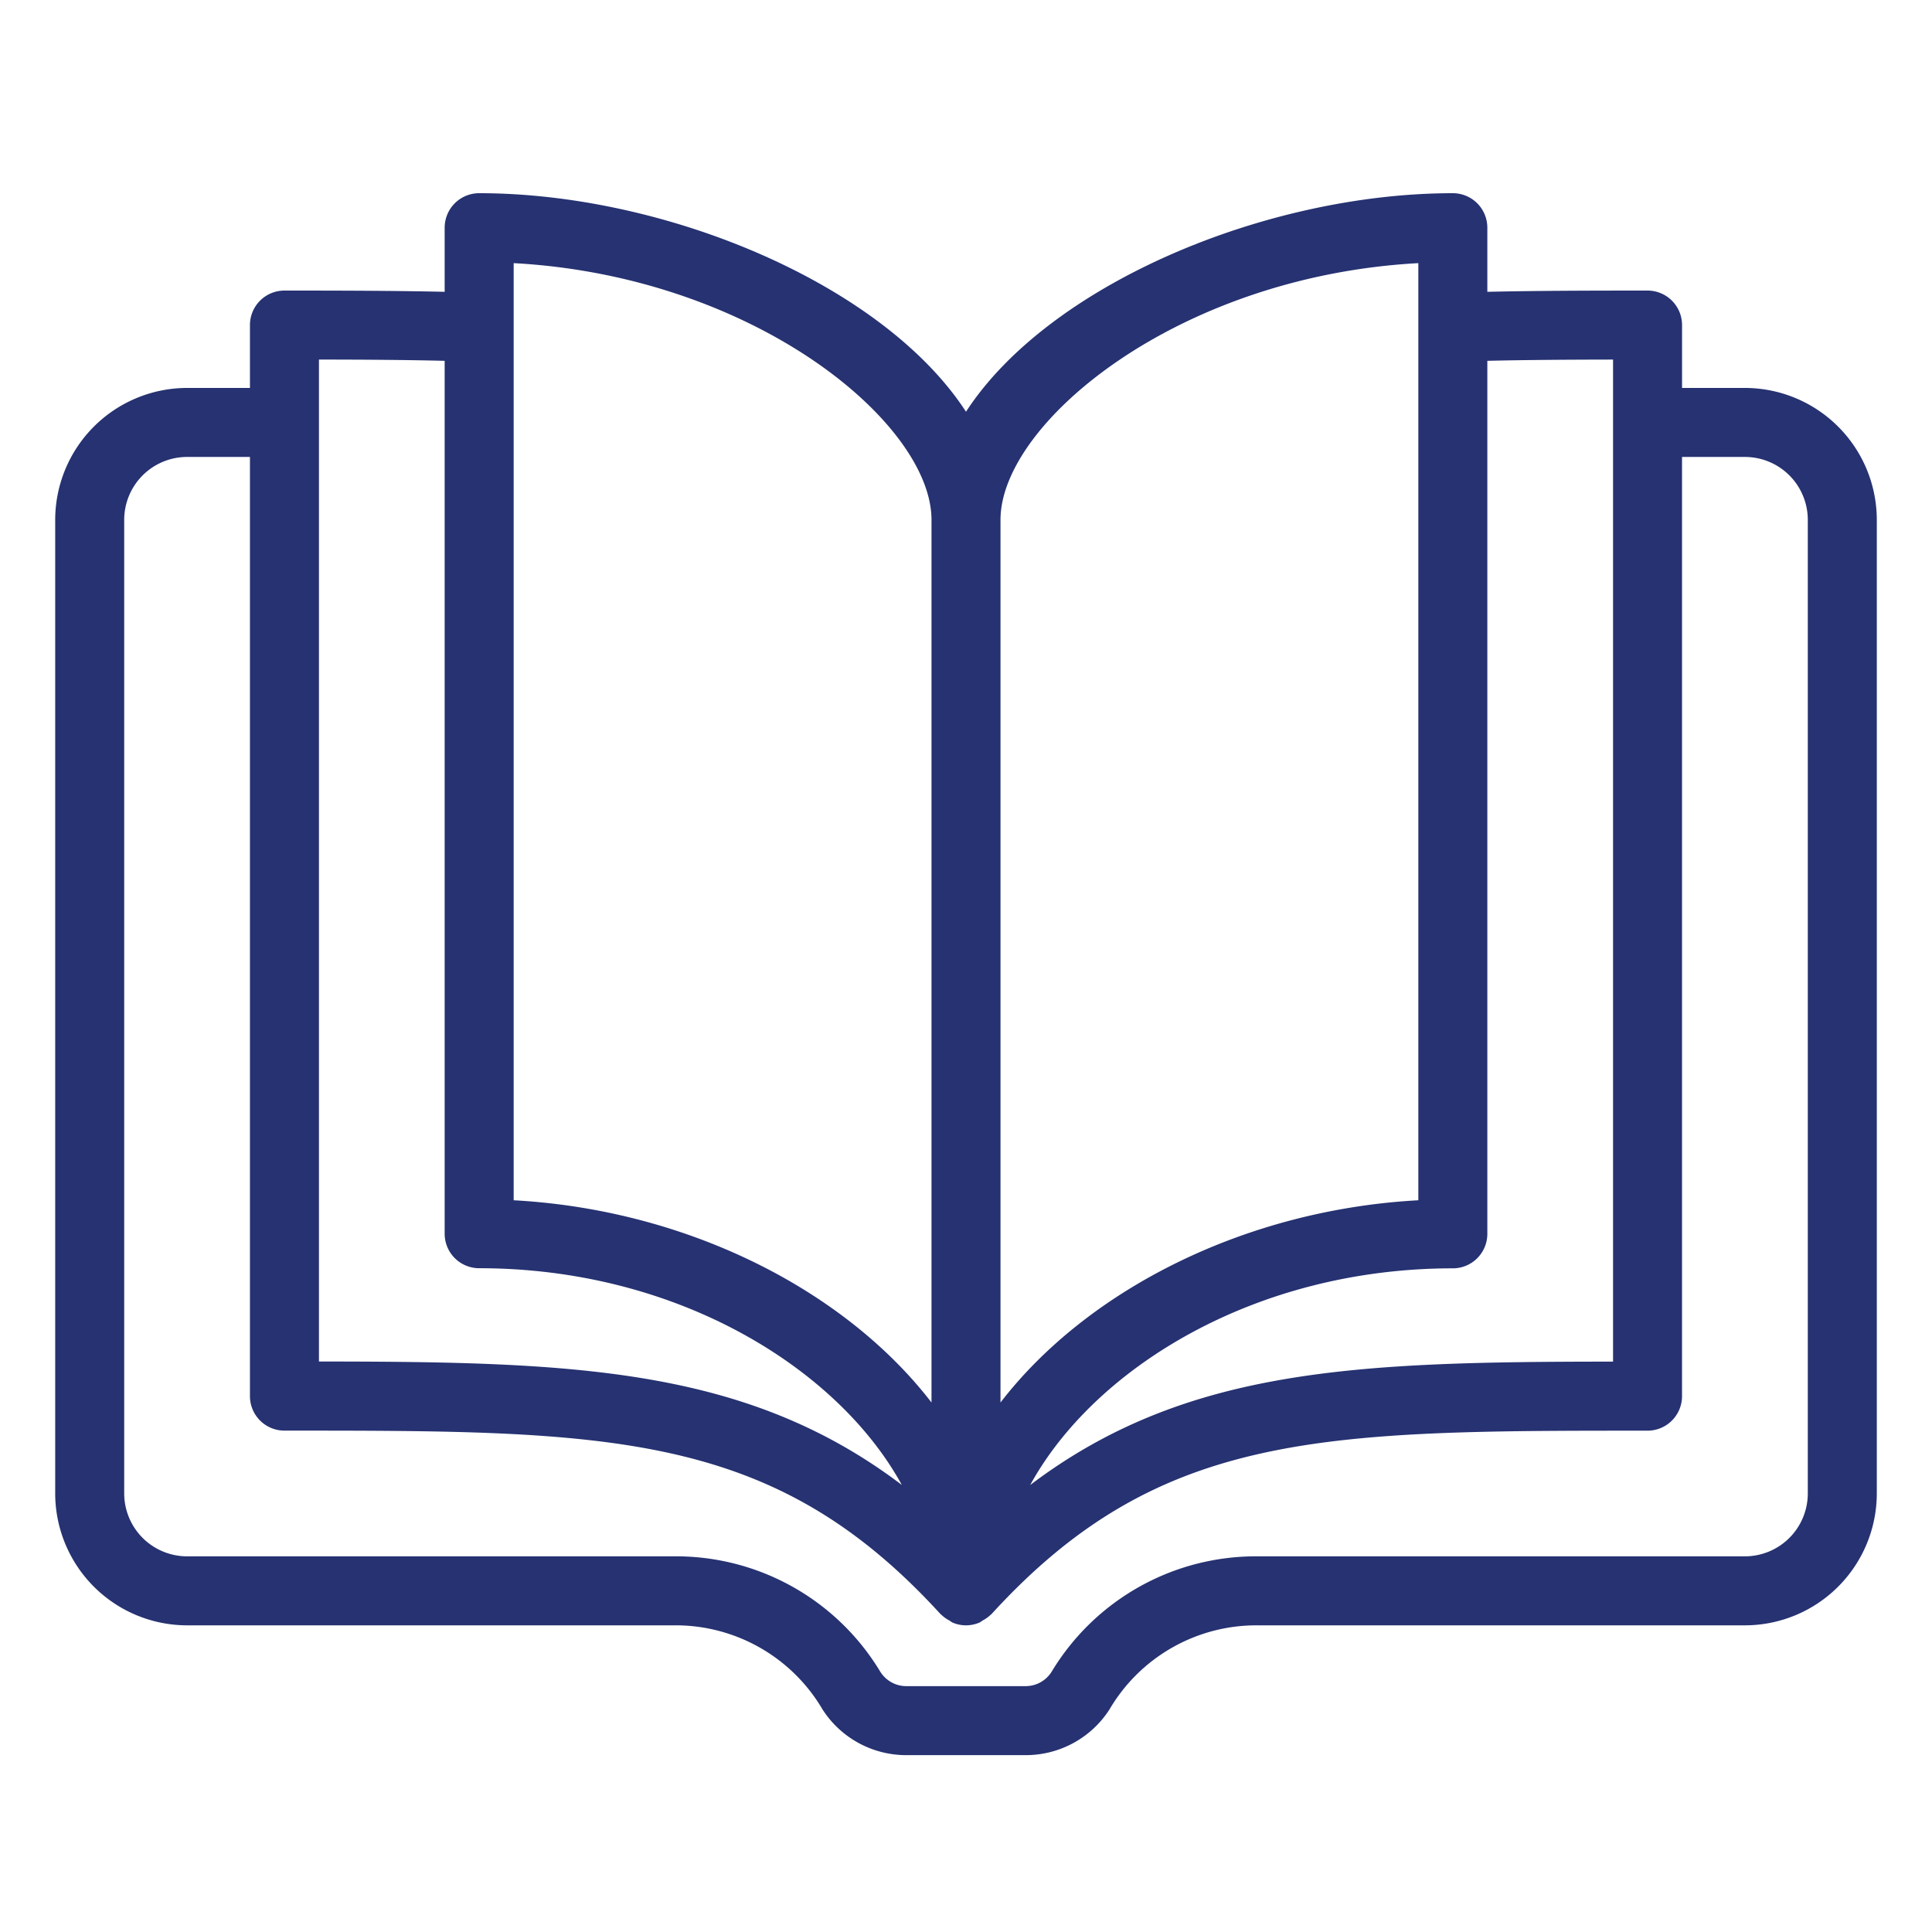 <svg xmlns="http://www.w3.org/2000/svg" xmlns:xlink="http://www.w3.org/1999/xlink" width="70" height="70" viewBox="0 0 70 70">
  <defs>
    <clipPath id="clip-path">
      <rect id="Rectangle_47" data-name="Rectangle 47" width="66" height="56.592" transform="translate(0 0)" fill="none"/>
    </clipPath>
    <clipPath id="clip-book">
      <rect width="70" height="70"/>
    </clipPath>
  </defs>
  <g id="book" clip-path="url(#clip-book)">
    <rect width="70" height="70" fill="rgba(255,255,255,0)"/>
    <g id="Group_63" data-name="Group 63" transform="translate(2 7)">
      <g id="Group_62" data-name="Group 62" clip-path="url(#clip-path)">
        <path id="Path_155" data-name="Path 155" d="M61.223,7.056H58.944V4.778a1.25,1.25,0,0,0-1.25-1.25c-2.183,0-4.058.006-5.805.045V1.25A1.25,1.25,0,0,0,50.639,0C43.876,0,36,3.3,33,7.918,30,3.3,22.124,0,15.361,0a1.25,1.25,0,0,0-1.25,1.25V3.573c-1.746-.039-3.621-.045-5.805-.045a1.25,1.25,0,0,0-1.25,1.25V7.056H4.778A4.784,4.784,0,0,0,0,11.834V47.111a4.784,4.784,0,0,0,4.778,4.778H22.417a6.172,6.172,0,0,1,5.389,3.054,3.605,3.605,0,0,0,3.019,1.649h4.351a3.605,3.605,0,0,0,3.019-1.65,6.172,6.172,0,0,1,5.389-3.053H61.223A4.783,4.783,0,0,0,66,47.111V11.834a4.783,4.783,0,0,0-4.777-4.778M56.444,6.028V42.334c-9.194.007-15.466.193-21.118,4.471,2.3-4.2,8.1-7.851,15.313-7.851a1.25,1.25,0,0,0,1.25-1.25V6.073c1.4-.033,2.885-.042,4.555-.045M49.389,2.534V36.488c-6.327.345-12.022,3.278-15.139,7.328V11.834c0-3.506,6.418-8.827,15.139-9.3m-32.778,0c8.721.473,15.139,5.794,15.139,9.3V43.816c-3.117-4.05-8.811-6.983-15.139-7.328ZM9.556,6.028c1.669,0,3.158.012,4.555.045V37.7a1.25,1.25,0,0,0,1.25,1.25c7.218,0,13.016,3.654,15.313,7.851-5.652-4.278-11.923-4.464-21.118-4.471ZM63.5,47.111a2.28,2.28,0,0,1-2.277,2.278H43.584A8.642,8.642,0,0,0,36.1,53.574a1.113,1.113,0,0,1-.927.518H30.825a1.113,1.113,0,0,1-.927-.517,8.642,8.642,0,0,0-7.481-4.186H4.778A2.281,2.281,0,0,1,2.5,47.111V11.834A2.281,2.281,0,0,1,4.778,9.556H7.056V43.584a1.25,1.25,0,0,0,1.25,1.25c11.785,0,17.7,0,23.771,6.648.006.007.016.009.022.016a1.258,1.258,0,0,0,.305.219,1.1,1.1,0,0,0,.1.068,1.235,1.235,0,0,0,.992,0,1.1,1.1,0,0,0,.1-.068A1.258,1.258,0,0,0,33.9,51.5c.006-.007.016-.009.022-.016,6.071-6.648,11.986-6.648,23.771-6.648a1.25,1.25,0,0,0,1.25-1.25V9.556h2.279A2.28,2.28,0,0,1,63.5,11.834Z" fill="#263271"/>
      </g>
    </g>
  </g>
</svg>
